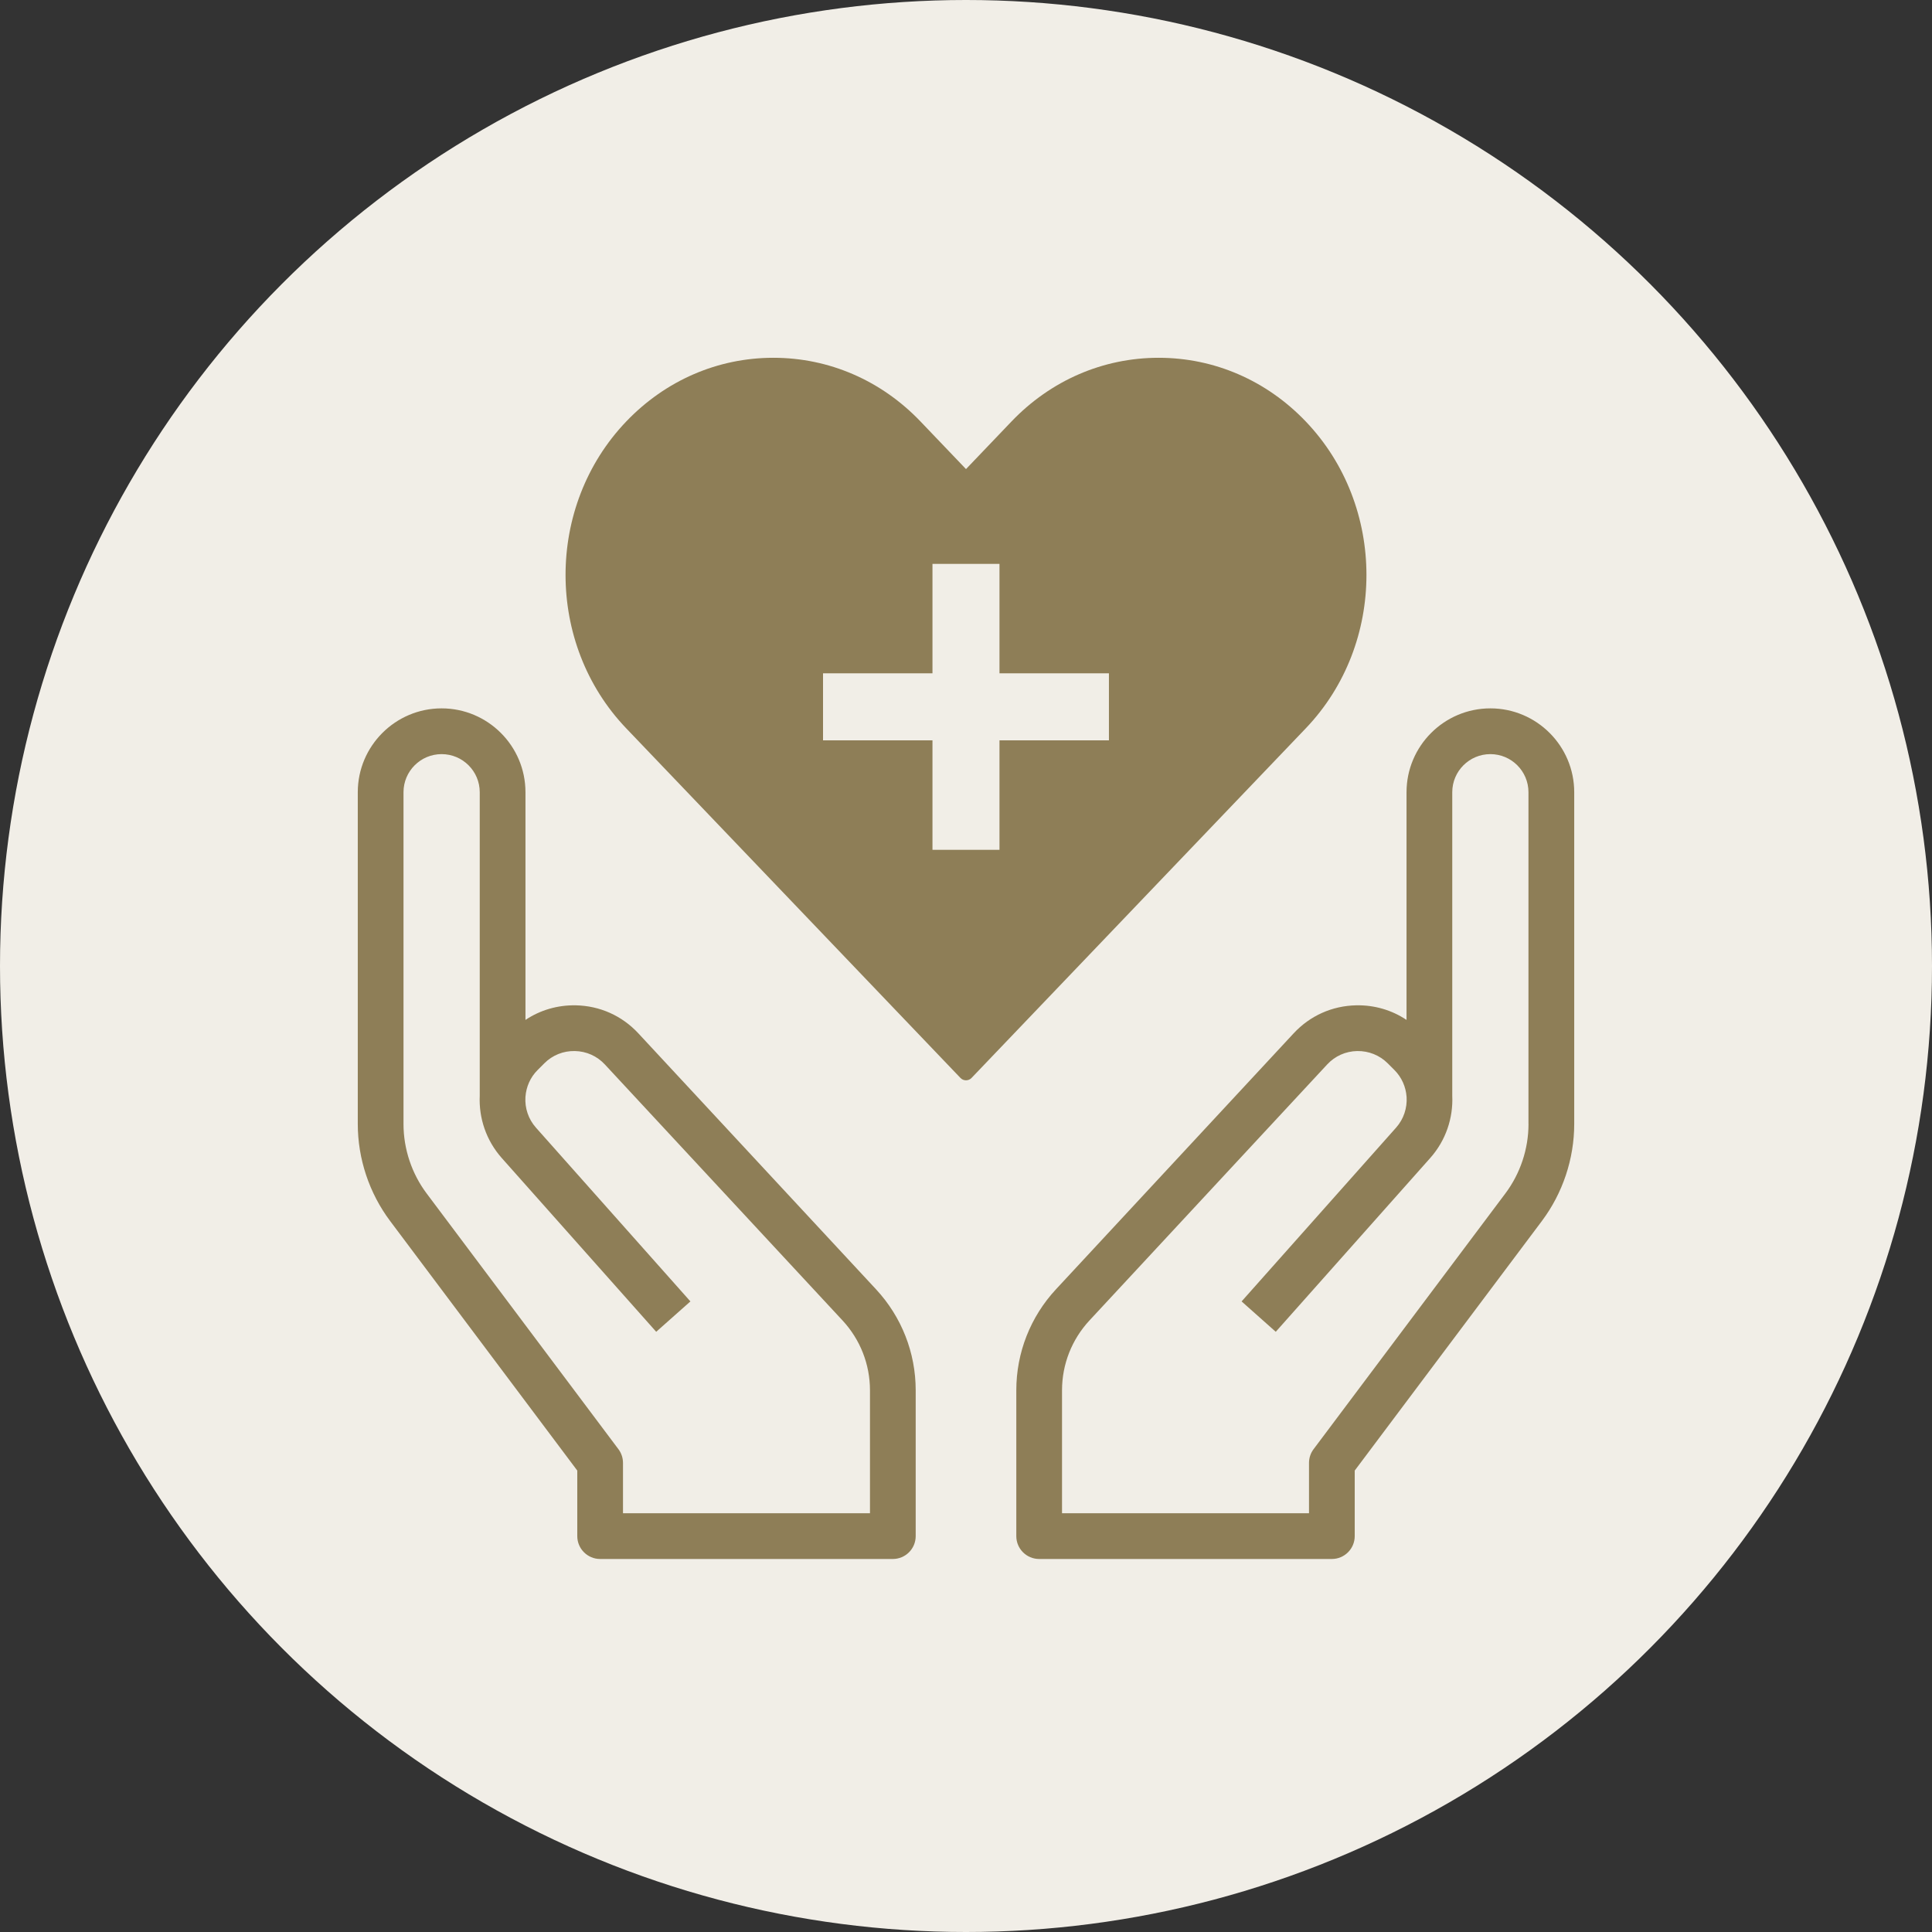 <svg width="54" height="54" viewBox="0 0 54 54" fill="none" xmlns="http://www.w3.org/2000/svg">
<rect x="0" y="0" width="54" height="54" fill="#333333" stroke="none"/>
<circle cx="27" cy="27" r="27" fill="#F1EEE7"/>
<path d="M41.657 19.799C40.364 19.799 39.313 20.851 39.313 22.143V28.507C38.902 28.232 38.416 28.089 37.91 28.099C37.238 28.111 36.615 28.389 36.158 28.882L29.515 36.036C28.8 36.806 28.406 37.809 28.406 38.859V42.935C28.406 43.288 28.692 43.574 29.045 43.574H37.226C37.578 43.574 37.865 43.288 37.865 42.935V41.103L43.097 34.126C43.679 33.35 44 32.388 44 31.417V22.143C44 20.851 42.949 19.799 41.657 19.799ZM42.722 31.417C42.722 32.113 42.492 32.803 42.074 33.359L36.714 40.506C36.631 40.617 36.587 40.751 36.587 40.89V42.296H29.684V38.859C29.684 38.133 29.957 37.439 30.452 36.906L37.095 29.752C37.314 29.516 37.612 29.383 37.934 29.377C38.256 29.372 38.559 29.493 38.787 29.72L38.973 29.906C39.18 30.113 39.294 30.38 39.314 30.654V30.664H39.315C39.333 30.967 39.236 31.276 39.021 31.518L34.703 36.375L35.658 37.224L39.975 32.367C40.415 31.872 40.619 31.244 40.591 30.627V22.143C40.591 21.555 41.069 21.078 41.656 21.078C42.244 21.078 42.721 21.555 42.721 22.143V31.417H42.722ZM17.842 28.882C17.385 28.389 16.762 28.111 16.09 28.099C15.584 28.09 15.098 28.232 14.687 28.507V22.143C14.687 20.851 13.636 19.799 12.343 19.799C11.051 19.799 10 20.851 10 22.143V31.417C10 32.388 10.321 33.35 10.903 34.126L16.135 41.103V42.935C16.135 43.288 16.422 43.574 16.774 43.574H24.955C25.308 43.574 25.594 43.288 25.594 42.935V38.859C25.594 37.809 25.2 36.806 24.485 36.036L17.842 28.882ZM24.316 42.296H17.413V40.89C17.413 40.751 17.369 40.617 17.286 40.506L11.926 33.359C11.508 32.803 11.278 32.113 11.278 31.417V22.143C11.278 21.555 11.756 21.078 12.343 21.078C12.931 21.078 13.409 21.555 13.409 22.143V30.627C13.381 31.245 13.585 31.872 14.025 32.368L18.341 37.224L19.297 36.375L14.98 31.518C14.765 31.276 14.667 30.967 14.686 30.664L14.687 30.654C14.707 30.38 14.82 30.113 15.028 29.906L15.214 29.72C15.442 29.492 15.745 29.37 16.067 29.377C16.389 29.383 16.687 29.516 16.906 29.752L23.548 36.906C24.043 37.439 24.316 38.133 24.316 38.859V42.296ZM36.497 11.781C35.399 10.632 33.938 10 32.384 10C30.83 10 29.369 10.633 28.271 11.781L27 13.111L25.729 11.781C24.631 10.632 23.17 10 21.616 10C20.061 10 18.601 10.633 17.503 11.781C15.242 14.146 15.242 17.993 17.503 20.357L26.846 30.13C26.886 30.172 26.942 30.195 27 30.195C27.058 30.195 27.114 30.172 27.154 30.13L36.497 20.357C38.758 17.993 38.758 14.146 36.497 11.781ZM30.995 20.693H27.936V23.753H26.063V20.693H23.004V18.82H26.063V15.761H27.936V18.82H30.995V20.693Z" fill="#8E7E57"/>
</svg>
